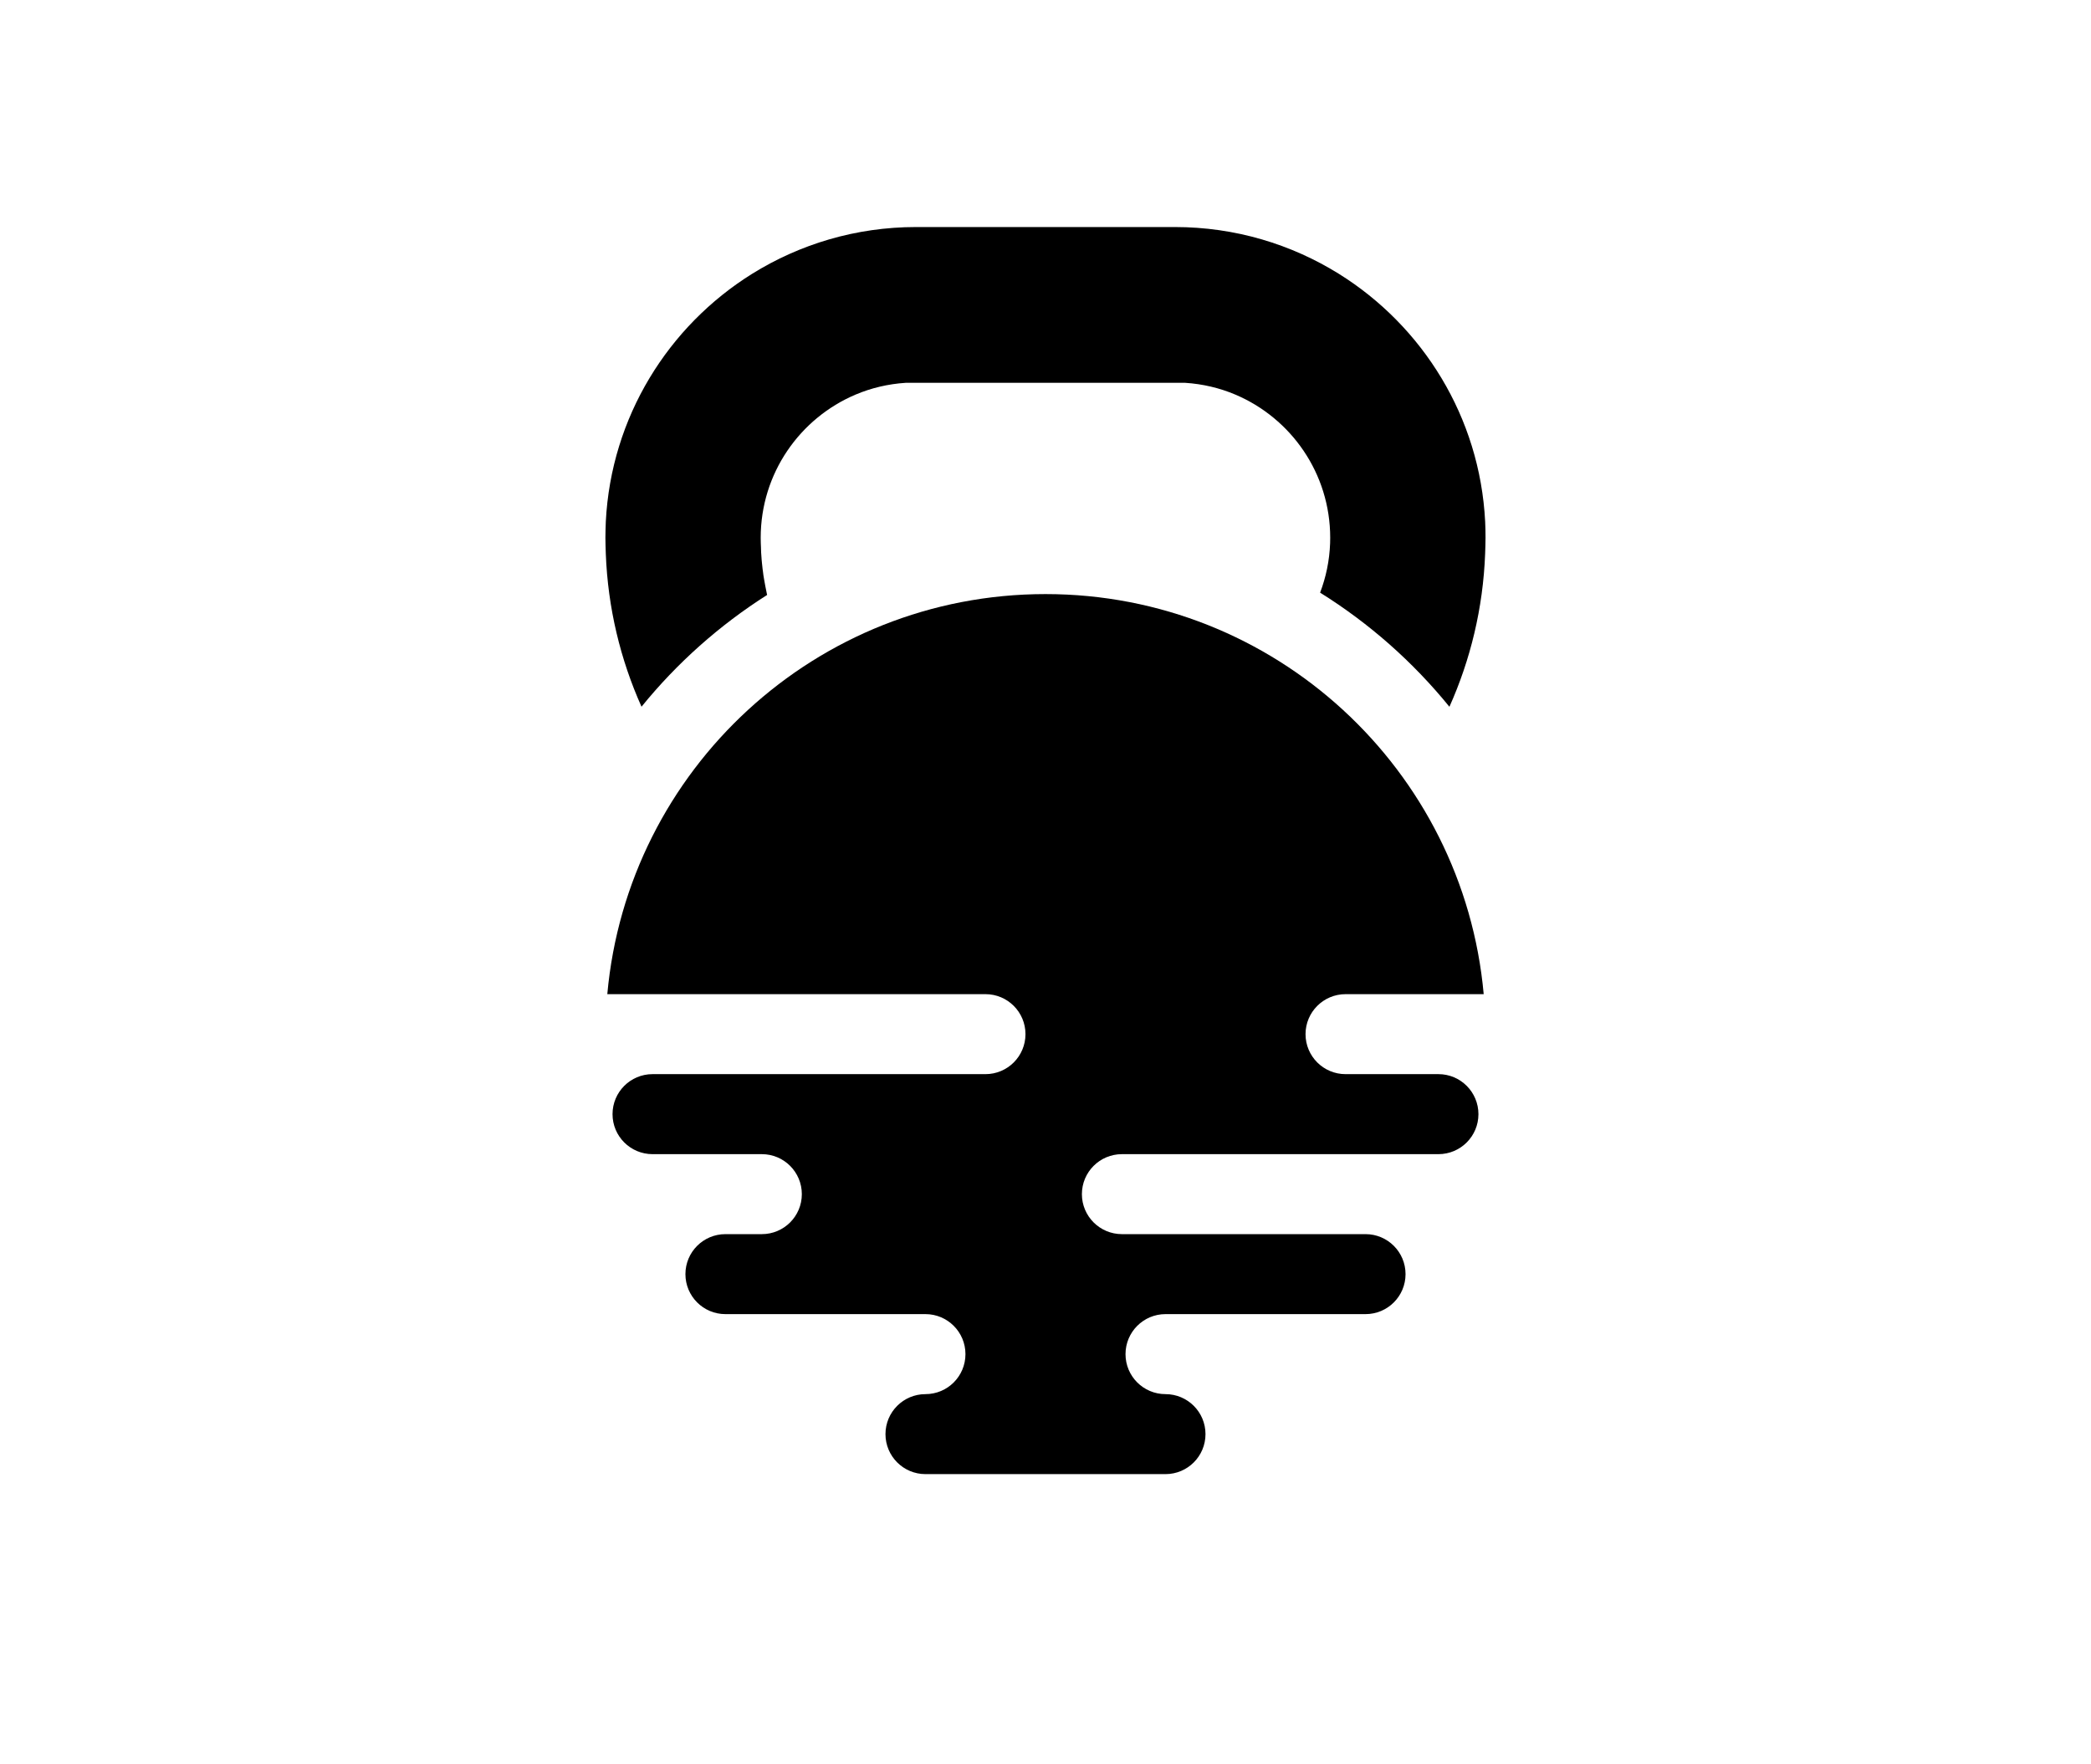 <svg xmlns="http://www.w3.org/2000/svg" xmlns:xlink="http://www.w3.org/1999/xlink" id="Lag_1" x="0px" y="0px" viewBox="0 0 640 540" style="enable-background:new 0 0 640 540;" xml:space="preserve">
<style type="text/css">
	.st0{clip-path:url(#SVGID_2_);}
</style>
<g>
	<defs>
		<rect id="SVGID_1_" x="185.3" y="69.49" width="269.39" height="381.74"></rect>
	</defs>
	<clipPath id="SVGID_2_">
		<use xlink:href="#SVGID_1_" style="overflow:visible;"></use>
	</clipPath>
	<path class="st0" d="M411.84,304.28h42.28c-6.19-68.65-63.86-122.45-134.12-122.45c-70.26,0-127.93,53.8-134.12,122.45h115.75   c6.76,0,12.24,5.48,12.24,12.24c0,6.76-5.48,12.24-12.24,12.24H199.72c-6.76,0-12.24,5.48-12.24,12.25   c0,6.76,5.48,12.24,12.24,12.24h33.46c6.76,0,12.24,5.48,12.24,12.24c0,6.76-5.48,12.24-12.24,12.24h-11.15   c-6.76,0-12.24,5.48-12.24,12.24c0,6.76,5.48,12.24,12.24,12.24h61.23c6.76,0,12.24,5.49,12.24,12.25   c0,6.76-5.48,12.24-12.24,12.24c-6.76,0-12.24,5.48-12.24,12.24c0,6.76,5.48,12.24,12.24,12.24h73.47   c6.76,0,12.24-5.48,12.24-12.24c0-6.76-5.48-12.24-12.24-12.24s-12.24-5.48-12.24-12.24c0-6.76,5.48-12.25,12.24-12.25h61.23   c6.76,0,12.24-5.48,12.24-12.24c0-6.76-5.48-12.24-12.24-12.24h-74.57c-6.76,0-12.25-5.48-12.25-12.24   c0-6.76,5.48-12.24,12.25-12.24h96.88c6.76,0,12.24-5.48,12.24-12.24c0-6.76-5.48-12.25-12.24-12.25h-28.44   c-6.76,0-12.24-5.48-12.24-12.24C399.59,309.77,405.08,304.28,411.84,304.28"></path>
	<path class="st0" d="M454.57,159.67c-1.62-32.03-19.12-59.86-44.76-75.85c-14.58-9.07-31.76-14.33-50.2-14.33h-79.23   c-18.43,0-35.62,5.26-50.2,14.33c-25.64,15.99-43.14,43.83-44.76,75.85c-0.05,1.62-0.12,3.26-0.12,4.9c0,1.64,0.07,3.27,0.12,4.9   c0.63,16.64,4.49,32.44,10.93,46.83c10.86-13.38,23.85-24.94,38.45-34.21c-0.03-0.15-0.08-0.29-0.11-0.44   c-0.02-0.05-0.02-0.11-0.02-0.14c-0.16-0.71-0.3-1.39-0.42-2.09c-0.12-0.58-0.23-1.16-0.32-1.76c-0.05-0.21-0.09-0.42-0.11-0.63   c-0.12-0.69-0.23-1.39-0.3-2.1c-0.05-0.26-0.09-0.53-0.11-0.79c-0.07-0.56-0.14-1.11-0.18-1.67c-0.05-0.39-0.09-0.76-0.11-1.14   c-0.07-0.76-0.12-1.5-0.16-2.25c-0.03-0.55-0.05-1.09-0.05-1.64c-0.04-0.39-0.05-0.77-0.05-1.16c-0.02-0.56-0.03-1.13-0.03-1.69   c0-19.7,11.99-36.61,29.07-43.83c4.75-2.01,9.91-3.24,15.3-3.59h85.57c5.39,0.35,10.55,1.58,15.3,3.59   c17.08,7.22,29.07,24.12,29.07,43.83c0,0.56-0.02,1.13-0.03,1.69c-0.19,5.31-1.26,10.38-3.06,15.11   c15.06,9.39,28.44,21.21,39.58,34.93c6.44-14.39,10.3-30.19,10.93-46.83c0.05-1.62,0.12-3.26,0.12-4.9   C454.7,162.93,454.63,161.29,454.57,159.67"></path>
</g>
</svg>